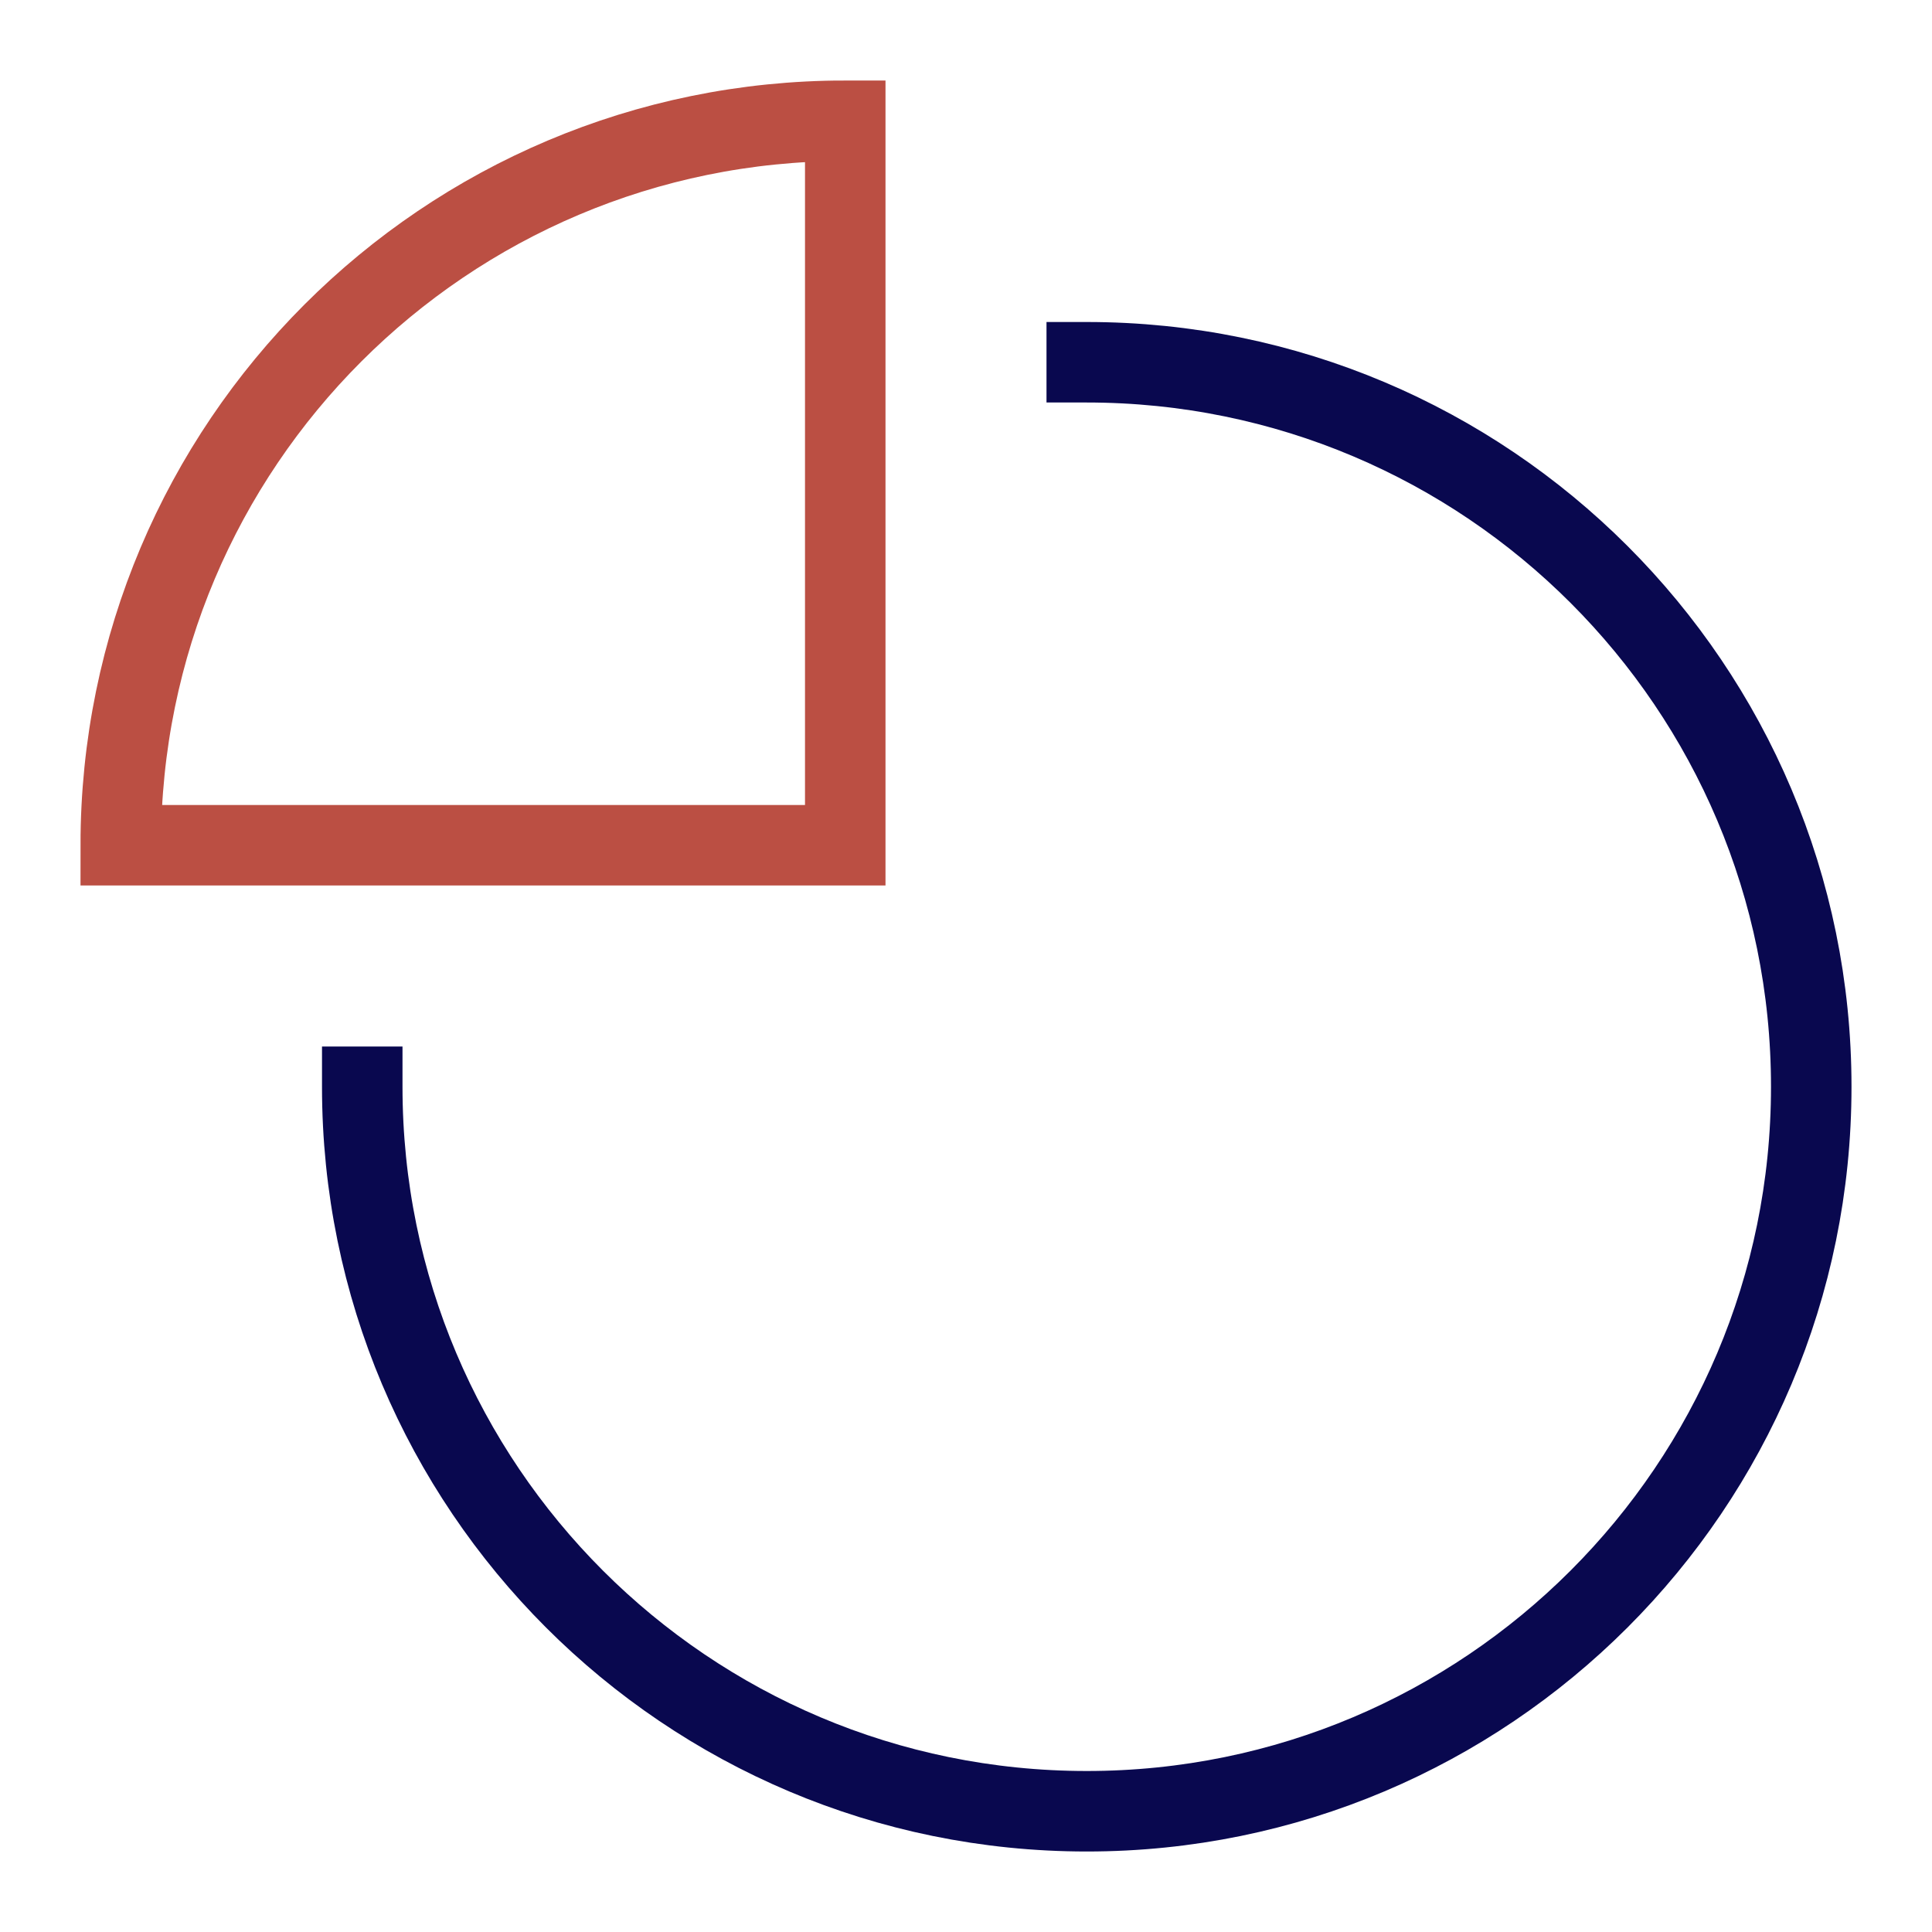 <svg xmlns="http://www.w3.org/2000/svg" width="48" height="48" viewBox="0 0 48 48"><g class="nc-icon-wrapper" fill="#09084f" stroke-linecap="square" stroke-linejoin="miter" stroke-miterlimit="10"> <path d="M21 3C11.059 3 3 11.059 3 21H21V3Z" stroke="#bb4f43" stroke-width="2" data-color="color-2" fill="none"></path> <path d="M9 27C9 36.941 17.059 45 27 45C36.941 45 45 36.941 45 27C45 17.059 36.941 9 27 9" stroke="#09084f" stroke-width="2" fill="none"></path> </g></svg>